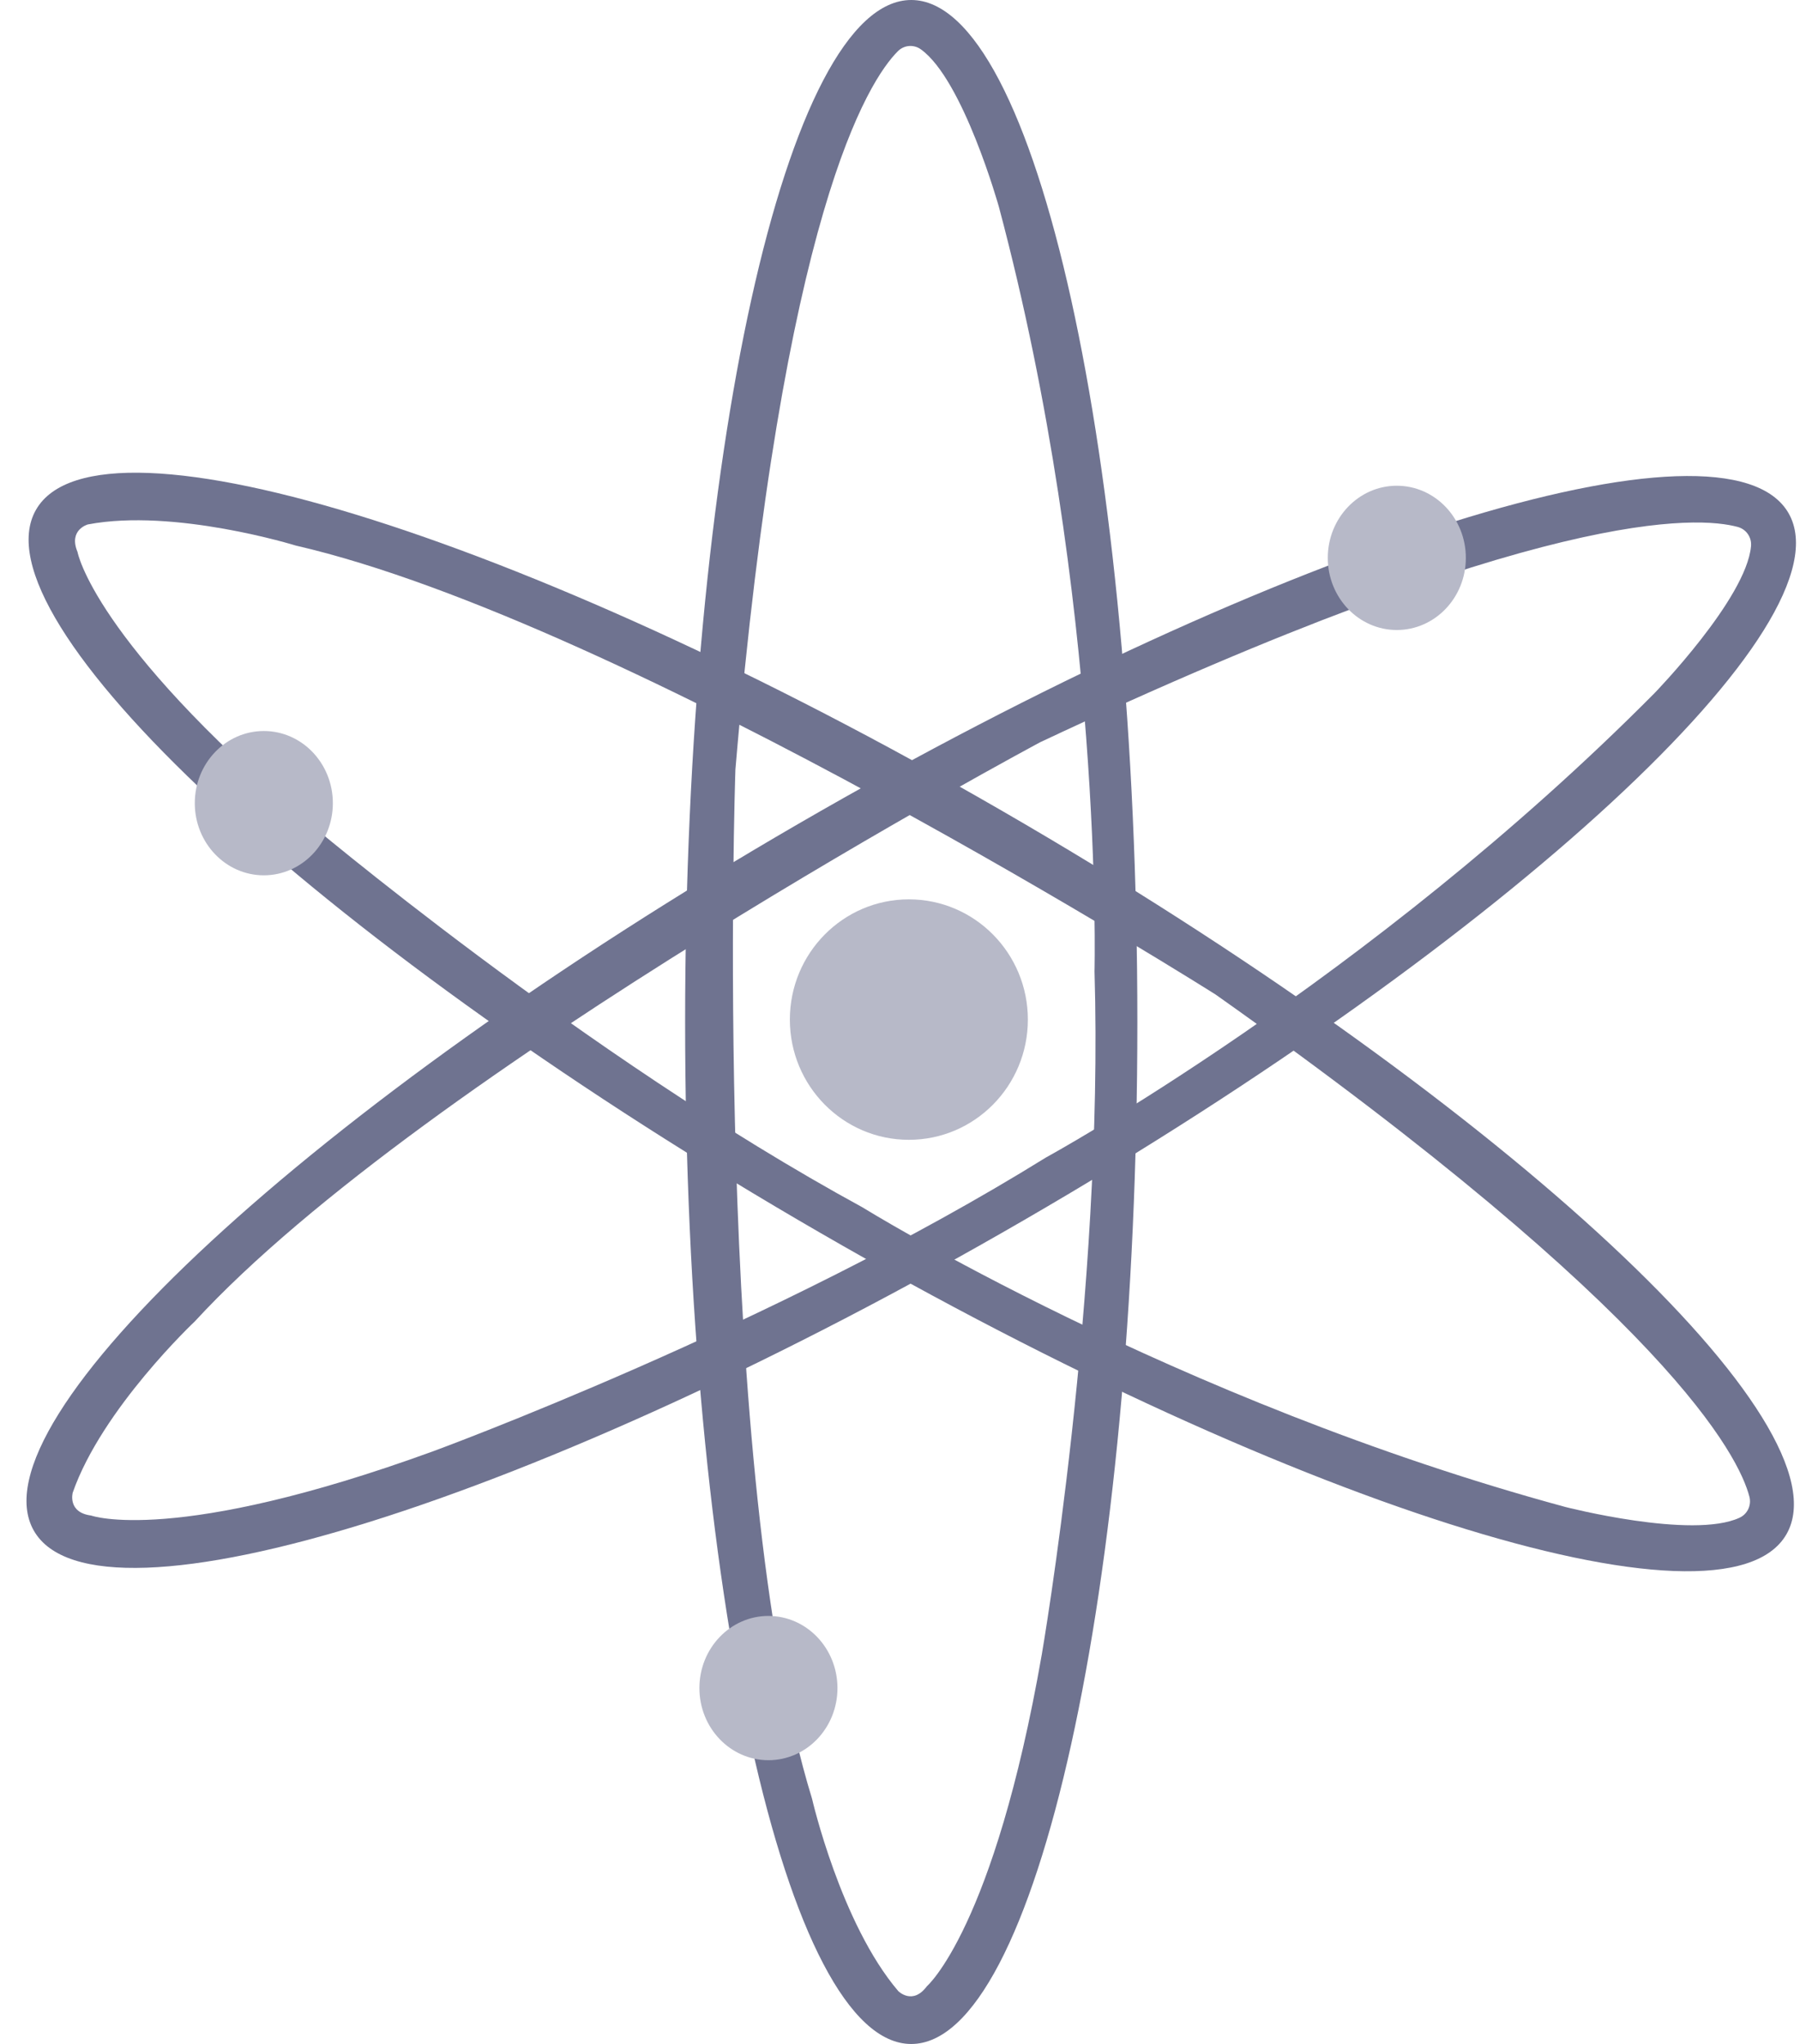 <svg width="59" height="67" viewBox="0 0 59 67" fill="none" xmlns="http://www.w3.org/2000/svg">
<g clip-path="url(#clip0_963_1022)">
<path d="M29.868 0C25.776 0 22.457 14.998 22.457 33.5C22.457 52.002 25.776 67 29.868 67C33.961 67 37.28 52.002 37.28 33.5C37.28 14.998 33.961 0 29.868 0ZM30.38 65.109C29.912 65.74 29.444 65.267 29.444 65.267C27.559 63.06 26.617 58.961 26.617 58.961C23.32 48.241 24.105 25.225 24.105 25.225C25.654 6.952 28.473 2.636 29.432 1.677C29.634 1.475 29.95 1.45 30.182 1.616C31.574 2.612 32.741 6.779 32.741 6.779C36.188 19.706 35.876 31.845 35.876 31.845C36.188 42.407 34.148 54.23 34.148 54.23C32.579 63.216 30.38 65.109 30.38 65.109Z" fill="#6F7390"/>
<path d="M58.629 16.829C56.591 13.241 42.064 17.797 26.172 27.003C10.28 36.21 -0.93 46.583 1.107 50.17C3.143 53.756 17.671 49.202 33.563 39.995C49.455 30.788 60.665 20.415 58.629 16.829ZM2.987 49.678C2.207 49.578 2.383 48.93 2.383 48.93C3.34 46.181 6.385 43.315 6.385 43.315C13.951 35.091 34.104 24.325 34.104 24.325C50.561 16.589 55.672 16.915 56.969 17.276C57.244 17.354 57.423 17.62 57.394 17.907C57.238 19.623 54.234 22.718 54.234 22.718C44.857 32.175 34.28 37.944 34.28 37.944C25.367 43.475 14.201 47.57 14.201 47.57C5.705 50.663 2.987 49.678 2.987 49.678H2.987Z" fill="#6F7390"/>
<path d="M58.557 50.289C60.611 46.71 49.429 36.29 33.593 27.014C17.757 17.738 3.232 13.126 1.18 16.71C-0.872 20.295 10.308 30.709 26.153 39.985C41.998 49.261 56.505 53.874 58.557 50.289ZM2.541 18.093C2.237 17.366 2.878 17.191 2.878 17.191C5.712 16.65 9.695 17.883 9.695 17.883C20.528 20.375 39.846 32.601 39.846 32.601C54.719 43.116 57 47.748 57.342 49.062C57.414 49.341 57.277 49.631 57.018 49.75C55.467 50.467 51.313 49.398 51.313 49.398C38.51 45.93 28.271 39.576 28.271 39.576C19.071 34.562 9.974 26.849 9.974 26.849C3.062 20.968 2.543 18.101 2.543 18.101L2.541 18.093Z" fill="#6F7390"/>
<path d="M29.791 37.362C31.945 37.362 33.691 35.597 33.691 33.421C33.691 31.244 31.945 29.48 29.791 29.48C27.636 29.48 25.89 31.244 25.89 33.421C25.89 35.597 27.636 37.362 29.791 37.362Z" fill="#B7B9C8"/>
<path d="M45.784 20.651C47.034 20.651 48.047 19.593 48.047 18.287C48.047 16.981 47.034 15.922 45.784 15.922C44.535 15.922 43.522 16.981 43.522 18.287C43.522 19.593 44.535 20.651 45.784 20.651Z" fill="#B7B9C8"/>
<path d="M8.648 28.692C9.897 28.692 10.91 27.633 10.91 26.327C10.91 25.021 9.897 23.962 8.648 23.962C7.398 23.962 6.385 25.021 6.385 26.327C6.385 27.633 7.398 28.692 8.648 28.692Z" fill="#B7B9C8"/>
<path d="M25.187 57.698C26.437 57.698 27.45 56.64 27.45 55.334C27.45 54.028 26.437 52.969 25.187 52.969C23.938 52.969 22.925 54.028 22.925 55.334C22.925 56.64 23.938 57.698 25.187 57.698Z" fill="#B7B9C8"/>
</g>
<defs>
<clipPath id="clip0_963_1022">
<rect width="58" height="67" fill="white" transform="translate(0.868)"/>
</clipPath>
</defs>
</svg>
